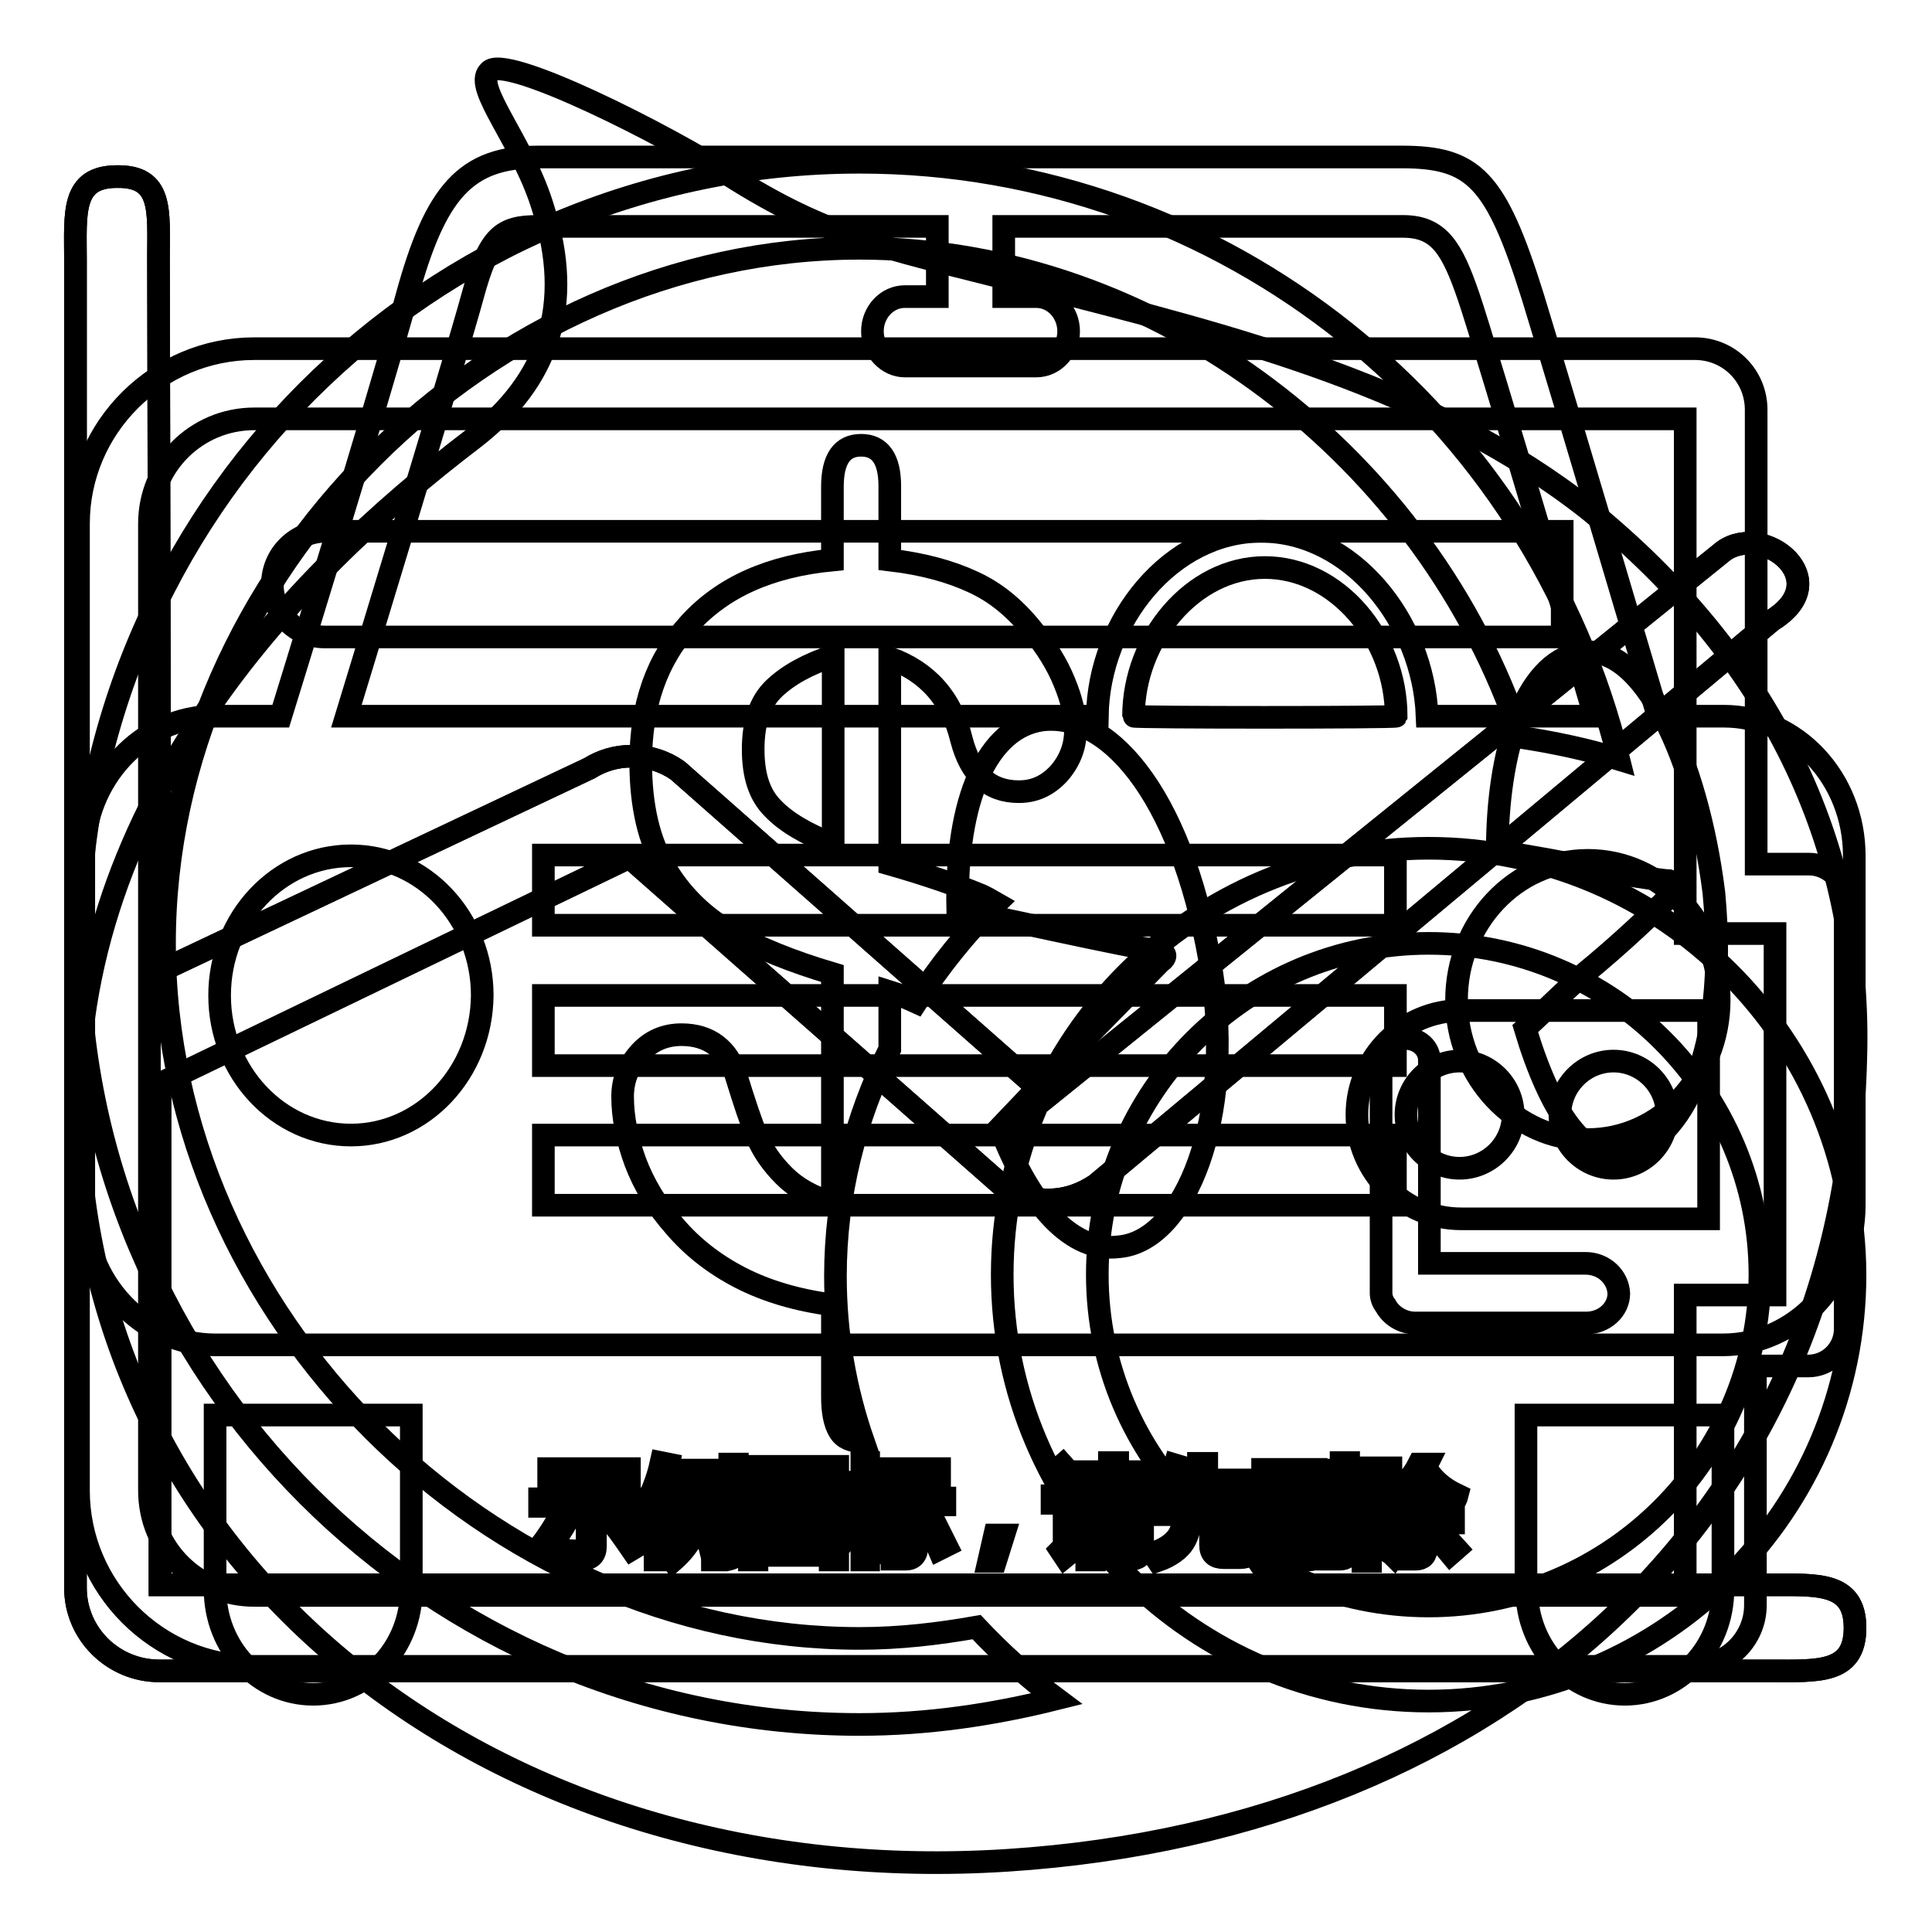 <?xml version="1.0" encoding="utf-8"?>
<!-- Svg Vector Icons : http://www.onlinewebfonts.com/icon -->
<!DOCTYPE svg PUBLIC "-//W3C//DTD SVG 1.1//EN" "http://www.w3.org/Graphics/SVG/1.1/DTD/svg11.dtd">
<svg version="1.1" xmlns="http://www.w3.org/2000/svg" xmlns:xlink="http://www.w3.org/1999/xlink" x="0px" y="0px" viewBox="0 0 256 256" enable-background="new 0 0 256 256" xml:space="preserve">
<g><g><path stroke-width="3" fill-opacity="0" stroke="#000000"  d="M145,200.8h5.3v0.9H145V200.8z"/><path stroke-width="3" fill-opacity="0" stroke="#000000"  d="M168.3,195.2h1.3v4.2h-1.3V195.2z"/><path stroke-width="3" fill-opacity="0" stroke="#000000"  d="M107.5,197.3h-4.1c0,0,0,0,0,0c0.5,0.7,1.2,1.2,2,1.6C106.2,198.5,106.9,198,107.5,197.3z"/><path stroke-width="3" fill-opacity="0" stroke="#000000"  d="M110,195.3h-9.7v9.9h9.7L110,195.3L110,195.3z M108,204.7c-2-0.4-4-0.8-6.3-1.1l0.3-0.9c2.2,0.3,4.3,0.6,6.4,1L108,204.7z M103.1,201.9l0.3-0.9c1.3,0.2,2.6,0.4,4.1,0.7l-0.3,0.9C105.7,202.3,104.4,202,103.1,201.9z M109.3,201.2c-1.6-0.4-2.9-0.8-4-1.2c-1.1,0.5-2.5,1-4.3,1.4c-0.1-0.3-0.3-0.6-0.5-0.8c1.5-0.3,2.8-0.7,3.8-1.1c-0.6-0.4-1.2-0.9-1.6-1.5c-0.4,0.4-0.9,0.8-1.4,1.2c-0.2-0.2-0.4-0.4-0.7-0.6c1.2-0.9,2.2-1.9,3-3.1l0.9,0.4c-0.2,0.2-0.3,0.5-0.5,0.7h4.7v0.8c-0.7,0.8-1.5,1.5-2.5,2.1c0.9,0.3,2.1,0.6,3.4,0.7C109.5,200.6,109.4,200.9,109.3,201.2z"/><path stroke-width="3" fill-opacity="0" stroke="#000000"  d="M172.4,195.2h1.3v4.3h-1.3V195.2z"/><path stroke-width="3" fill-opacity="0" stroke="#000000"  d="M145,202.6h5.3v0.9H145V202.6z"/><path stroke-width="3" fill-opacity="0" stroke="#000000"  d="M210.6,67.6c-20.6-16.3-47.1-23-72.2-29.4C118.3,33,110.8,32,97.7,23.9c-9.6-6.2-31-16.9-32.9-14.4c-2.1,2.1,4.6,9.4,7.2,18.2c4,12.6,0.8,22.7-9.4,30.5c-23.5,17.9-54.3,49.2-52.2,92.5c2.9,59.1,57,100.1,123.1,95.8c66.4-4.3,111-47.1,112.4-106.2C246.8,111.7,234.2,86.8,210.6,67.6z M94.3,195.9h0.9v7.8h-0.9V195.9z M72.7,194.6h10.7v1H72.7V194.6z M71.5,205c1-1.3,2-2.8,2.9-4.5l1,0.6c-0.9,1.6-1.9,3.1-3,4.6C72.1,205.4,71.9,205.2,71.5,205z M78.9,204.9c0,1.1-0.6,1.7-1.7,1.7c-0.6,0-1.3,0-2.1,0c0-0.4-0.1-0.8-0.2-1.2c0.7,0.1,1.3,0.1,2,0.1c0.6,0,0.9-0.3,0.9-0.9v-5h-6.3v-1h13.1v1h-5.7L78.9,204.9L78.9,204.9z M83.7,205.3c-1.1-1.6-2.1-3-3.1-4.2l0.9-0.6c1.1,1.3,2.1,2.7,3.2,4.2L83.7,205.3z M87.7,206.7h-0.9V199c-0.4,0.8-0.8,1.6-1.3,2.4c-0.1-0.4-0.2-0.8-0.4-1.2c1.1-1.9,2-4.1,2.5-6.4l1,0.2c-0.2,1-0.5,2-0.9,2.9V206.7z M94,195.5h-2.7c-0.1,0.7-0.3,1.4-0.5,2h2.6v0.9c-0.4,3.5-1.8,6.3-4.2,8.4c-0.2-0.3-0.4-0.6-0.7-0.9c1.3-1,2.2-2.2,2.9-3.6c-0.4-0.4-0.9-0.7-1.4-1.1l0.5-0.7c0.4,0.3,0.8,0.6,1.3,1c0.3-0.9,0.6-1.9,0.7-2.9h-1.9c-0.5,1.6-1.1,2.9-1.9,3.9c-0.2-0.3-0.4-0.6-0.6-0.8c1-1.4,1.7-3.4,2.2-6h-1.4v-0.9H94V195.5L94,195.5z M97.6,204.9c0,0.7-0.1,1.1-0.3,1.4c-0.2,0.2-0.6,0.3-1.1,0.4c-0.4,0-1,0-1.8,0c0-0.4-0.1-0.7-0.2-1.1c0.7,0.1,1.2,0.1,1.7,0.1c0.3,0,0.6,0,0.6-0.2c0.1-0.1,0.2-0.4,0.2-0.8v-10.7h1V204.9z M175.8,194.8h0.9v8.9h-0.9V194.8z M117.5,194.6h7v0.9h-7V194.6z M111,206.7h-1v-0.6h-9.7v0.6h-1v-12.4H111V206.7z M115.1,206.7h-0.9v-7.2c-0.5,1.5-1,2.7-1.7,3.7c-0.1-0.4-0.3-0.8-0.4-1.2c1-1.5,1.7-3.1,2-4.7h-1.9v-0.9h2v-2.6h0.9v2.6h1.8v0.9h-1.8v2.3l0.6-0.6c0.6,0.5,1.1,1,1.5,1.4l-0.7,0.7c-0.4-0.5-0.9-1-1.4-1.4L115.1,206.7L115.1,206.7z M116,204.9c0.7-1.1,1.4-2.6,2.1-4.2l1,0.4c-0.7,1.6-1.4,3.1-2.2,4.3C116.7,205.2,116.4,205.1,116,204.9z M121.5,204.9c0,1.1-0.5,1.7-1.5,1.7c-0.5,0-1.1,0-1.8,0c0-0.3-0.1-0.7-0.2-1.1c0.6,0.1,1.2,0.1,1.7,0.1c0.5,0,0.8-0.3,0.8-1v-5.2h-3.6v-0.9h8.3v0.9h-3.7L121.5,204.9L121.5,204.9z M124.4,205.3c-0.6-1.4-1.2-2.8-2-4.2l0.9-0.5c0.8,1.6,1.5,3,2.1,4.2L124.4,205.3z M131.9,206.9H131l0.8-3.5h1.2L131.9,206.9z M132.5,149.4l10.2-10.7l11-11.2c1.1-0.8,0.8-1.3-0.5-1.6c-0.8,0-7.2-1.3-13.7-2.7l-12.6-2.7c-0.3-14.7,4-24.1,11.2-25.1c9.4-1.1,19,11.2,22.5,33.7c2.9,19-3.5,35.3-12.3,36.1C142.1,166,136.5,159.9,132.5,149.4z M142.7,196.1l-0.9,0.8c-0.6-0.8-1.2-1.5-1.8-2.1l0.8-0.7C141.5,194.9,142.2,195.5,142.7,196.1z M141.1,206.3l-0.6-0.9c0.3-0.3,0.5-0.7,0.5-1.2v-5h-1.6v-1h2.6v6.2c0.5-0.3,1-0.7,1.5-1c0,0.4,0,0.8,0.1,1.2C142.6,205.2,141.7,205.8,141.1,206.3z M151.3,205.2c0,1-0.5,1.4-1.5,1.4c-0.5,0-1.2,0-2,0c0-0.3-0.1-0.6-0.2-1c0.8,0,1.4,0.1,1.9,0.1c0.5,0,0.7-0.2,0.7-0.7v-0.7H145v2.4h-1V200h7.4V205.2z M152.4,199.2h-9.7v-0.8h4.3v-0.9h-3.4v-0.8h3.4v-0.9h-3.9v-0.8h3.9v-1.2h1.1v1.2h4v0.8h-4v0.9h3.7v0.8h-3.7v0.9h4.3L152.4,199.2L152.4,199.2z M165.8,205.3c-0.1,0.4-0.3,0.7-0.6,0.9c-0.3,0.2-0.7,0.2-1.4,0.2h-1.6c-1.2,0-1.8-0.5-1.8-1.7v-3.9h-2.6c-0.1,1.5-0.4,2.7-0.9,3.5c-0.6,1-1.8,1.9-3.5,2.5c-0.2-0.3-0.4-0.6-0.7-1c1.6-0.5,2.6-1.2,3.3-2.1c0.5-0.7,0.8-1.6,0.8-3h-3.7v-1h5.8V197h-3.2c-0.4,0.9-0.9,1.6-1.4,2.3c-0.3-0.3-0.6-0.5-0.9-0.6c1-1.3,1.8-2.8,2.3-4.6l1,0.3c-0.2,0.6-0.4,1.1-0.6,1.7h2.7v-2.2h1.1v2.2h4.9v1H160v2.8h5.8v1h-4.3v3.8c0,0.7,0.2,1,0.9,0.9h1.3c0.6,0,0.9-0.2,1-0.7c0.1-0.5,0.1-1.1,0.1-1.9c0.3,0.1,0.7,0.3,1.1,0.4C166,203.9,165.9,204.6,165.8,205.3z M175.6,200.3h-1v5.1c0,0.8-0.4,1.3-1.1,1.3c-0.3,0-0.7,0-1.1,0c0-0.3-0.1-0.6-0.2-0.9c0.4,0.1,0.7,0.1,1,0.1c0.3,0,0.5-0.2,0.5-0.6v-4.8h-1.3v1.4c0,2.2-0.4,3.9-1.2,5.2c-0.2-0.3-0.5-0.6-0.7-0.7c0.7-1,1-2.5,1-4.4v-1.4h-1.1v4.7c0,0.9-0.4,1.3-1.1,1.3c-0.3,0-0.6,0-1,0c0-0.3-0.1-0.6-0.2-0.9c0.4,0.1,0.7,0.1,0.9,0.1c0.3,0,0.5-0.2,0.5-0.6v-4.6h-1.3v1.5c0,2-0.4,3.7-1.3,5c-0.2-0.3-0.5-0.6-0.7-0.7c0.7-1.1,1.1-2.6,1.1-4.5v-1.3h-1.1v-0.8h1.1v-5.1h3v5.1h1.1v-5.1h3v5.1h1L175.6,200.3L175.6,200.3z M178.8,205.2c0,1-0.4,1.4-1.3,1.4c-0.5,0-1.1,0-1.8,0c0-0.4-0.1-0.7-0.2-1.1c0.6,0.1,1.1,0.1,1.5,0.1c0.5,0,0.7-0.2,0.7-0.7v-11.1h1V205.2L178.8,205.2z M181.9,204.1c-0.1-0.4-0.2-0.7-0.3-1.1c0.4,0.1,0.8,0.1,1.2,0.1c0.6-0.1,0.8-0.7,0.6-1.8c-0.1-0.6-0.5-1.3-1.2-2.2c0.3-1.1,0.7-2.3,1.1-3.7h-1.7v11.5h-1v-12.4h3.7v0.9c-0.4,1.3-0.8,2.5-1.1,3.5c0.7,0.9,1.1,1.7,1.2,2.4c0.2,1.7-0.1,2.6-1.2,2.8C182.8,204.1,182.4,204.1,181.9,204.1z M183.8,205.5c0.7-0.8,1.4-1.9,2-3l0.9,0.5c-0.6,1.2-1.3,2.2-2,3.2C184.4,205.9,184.1,205.7,183.8,205.5z M192.2,205.9c-0.9-1.1-1.7-1.9-2.4-2.6l0.7-0.7c0.8,0.8,1.6,1.6,2.5,2.6L192.2,205.9z M192.6,199.2c-1.8-1.1-3.2-2.3-4.2-3.9c-0.8,1.2-1.7,2.1-2.6,3h5.4v0.9H189v1.7h3.6v0.9H189v3.3c0,1-0.5,1.5-1.4,1.5c-0.4,0-0.9,0-1.5,0c0-0.3-0.1-0.7-0.2-1.1c0.5,0.1,0.9,0.1,1.4,0.1c0.5,0,0.7-0.2,0.7-0.7v-3.1h-3.3v-0.9h3.3v-1.7h-2.5v-0.6c-0.3,0.3-0.7,0.5-1,0.8c-0.2-0.3-0.4-0.6-0.7-0.9c1.9-1.3,3.3-2.7,4.2-4.5h1.1l-0.2,0.4c0.9,1.6,2.3,2.8,4.2,3.7C193,198.5,192.8,198.9,192.6,199.2z M215.5,152.9c-5.6,1.3-10.2-5.9-13.4-16.6c3.5-3.2,6.4-6.2,9.4-8.6c5.1-4.3,9.4-8.6,10.2-9.4c0.8-0.8,0.5-1.3-0.5-1.6c-0.8,0-6.2-0.8-11.8-1.9c-3.2-0.8-7-1.3-11-2.1c0-12.8,3.5-24.9,11-26.2c8.3-1.6,15.5,14.2,17.7,31.8C229.1,139.8,222.7,151,215.5,152.9z"/><path stroke-width="3" fill-opacity="0" stroke="#000000"  d="M234.8,82.2l-89.6,74.8l0,0c-1.8,1.2-3.9,2-6.3,2c-2.3,0-4.4-0.7-6.1-1.9l0,0l0,0c0,0,0,0,0,0l-49.4-43.5l-62.2,30V210h213.5c6.1,0,11.1-0.4,11.1,5.7c0,6.1-4.9,5.7-11.1,5.7H21.1c-6.1,0-11.1-4.9-11.1-11v-176c0-6.1-0.6-11,5.5-11C21.6,23.3,21,28,21,34l0.2,94.7l56.9-26.9l0,0c1.6-1,3.5-1.6,5.6-1.6c2.3,0,4.4,0.7,6.1,1.9l0,0l0,0c0,0,0,0,0,0l49,43.2L228.4,73l0,0C233.8,69.2,243.4,76.9,234.8,82.2z"/><path stroke-width="3" fill-opacity="0" stroke="#000000"  d="M234.8,82.2l-89.6,74.8l0,0c-1.8,1.2-3.9,2-6.3,2c-2.3,0-4.4-0.7-6.1-1.9l0,0l0,0c0,0,0,0,0,0l-49.4-43.5l-62.2,30V210h213.5c6.1,0,11.1-0.4,11.1,5.7c0,6.1-4.9,5.7-11.1,5.7H21.1c-6.1,0-11.1-4.9-11.1-11v-176c0-6.1-0.6-11,5.5-11C21.6,23.3,21,28,21,34l0.2,94.7l56.9-26.9l0,0c1.6-1,3.5-1.6,5.6-1.6c2.3,0,4.4,0.7,6.1,1.9l0,0l0,0c0,0,0,0,0,0l49,43.2L228.4,73l0,0C233.8,69.2,243.4,76.9,234.8,82.2z"/><path stroke-width="3" fill-opacity="0" stroke="#000000"  d="M28.5,210.6c0,7.7,5.8,13.9,13,13.9s13-6.2,13-13.9v-23.1H28.5V210.6z"/><path stroke-width="3" fill-opacity="0" stroke="#000000"  d="M202.3,210.6c0,7.7,5.8,13.9,13,13.9c7.2,0,13-6.2,13-13.9v-23.1h-26.1V210.6z"/><path stroke-width="3" fill-opacity="0" stroke="#000000"  d="M228.4,94.9h-8.7c0,0-11.8-39.9-16.6-55.6c-4.9-15.6-7.8-18.5-17.4-18.5H71.3c-9.6,0-13.6,4.6-17.4,18.5c-3.8,13.9-16.7,55.6-16.7,55.6h-8.7c-9.6,0-17.4,8.3-17.4,18.5v46.3c0,10.2,7.8,18.5,17.4,18.5h199.8c9.6,0,17.4-8.3,17.4-18.5v-46.3C245.7,103.2,238,94.9,228.4,94.9z M46.5,150.4c-9.6,0-17.4-8.3-17.4-18.5c0-10.2,7.8-18.5,17.4-18.5c9.6,0,17.4,8.3,17.4,18.5C63.8,142.2,56,150.4,46.5,150.4z M184.9,159.7H72v-9.3h112.9V159.7z M184.9,141.2H72v-9.3h112.9V141.2z M184.9,122.6H72v-9.3h112.9V122.6z M150.2,94.9c0-10.2,7.8-19.7,17.4-19.7c9.6,0,17.4,9.4,17.4,19.7C184.9,95.1,150.2,95.1,150.2,94.9z M167.1,70.4c-11.9,0-21.5,11.8-21.7,24.5H45.9c0,0,14.5-47.5,16.7-55.6c2.2-8.1,3.9-9.3,8.7-9.3h52.9v9.3h-4.3c-2.4,0-4.3,2.1-4.3,4.6s2,4.6,4.3,4.6h17.4c2.4,0,4.3-2.1,4.3-4.6s-1.9-4.6-4.3-4.6h-4.3v-9.3h52.9c4.8,0,6.5,2.9,8.7,9.3c2.2,6.4,16.7,55.6,16.7,55.6h-22.2C188.6,82.2,179,70.4,167.1,70.4z M210.4,151c-9.6,0-17.4-8.3-17.4-18.5c0-10.2,7.8-18.5,17.4-18.5c9.6,0,17.4,8.3,17.4,18.5C227.8,142.7,220,151,210.4,151z"/><path stroke-width="3" fill-opacity="0" stroke="#000000"  d="M113.9,21.5C56.8,21.5,10.4,67.9,10.4,125c0,57.1,46.5,103.5,103.5,103.5c9,0,17.7-1.3,26.1-3.4c-3.9-2.9-7.4-6.1-10.6-9.5c-5.1,0.9-10.2,1.5-15.5,1.5c-49.1,0-92.1-42.9-92.1-92.1c0-49.1,42.9-92.1,92.1-92.1c39.7,0,75.4,28.1,87.6,64.8c4.5,0.7,8.8,1.6,13,2.9C203.4,55.3,162.6,21.5,113.9,21.5z"/><path stroke-width="3" fill-opacity="0" stroke="#000000"  d="M136.9,83.6c-2.3-2.9-4.9-5.1-8-6.5c-3-1.4-6.7-2.4-11-2.9v-9.8c0-3.6-1.3-5.4-3.8-5.4c-2.5,0-3.8,1.8-3.8,5.5v9.7c-8.3,0.8-14.5,3.6-18.9,8.4c-4.4,4.8-6.5,10.9-6.5,18.4c0,5.8,1.1,10.5,3.3,14.1c2.2,3.7,5.2,6.5,8.7,8.5c3.6,2,8,3.8,13.4,5.4v30.4c-2.7-0.8-4.8-2-6.4-3.6c-1.6-1.6-2.8-3.3-3.6-5.2c-0.8-1.9-1.7-4.6-2.8-8.2c-0.5-1.6-1.3-2.9-2.6-3.9c-1.2-0.9-2.7-1.4-4.6-1.4c-2.2,0-4.1,0.8-5.6,2.5c-1.5,1.7-2.2,3.6-2.2,5.7c0,2.8,0.6,5.7,1.7,8.7c1.1,2.9,2.8,5.8,5.2,8.5c2.3,2.7,5.2,5,8.7,6.8c3.5,1.8,7.6,3,12.2,3.6v12.2c0,2,0.3,3.5,0.9,4.5c0.6,1,1.6,1.4,3,1.4c0.1,0,0.1,0,0.2,0c-2.4-6.9-3.7-14.3-3.7-21.9c0-10.7,2.6-20.9,7.2-30.1v-7.6c1.3,0.4,2.4,0.9,3.5,1.4c3-4.7,6.6-9.2,10.6-13.1c-0.7-0.4-1.5-0.9-2.3-1.2c-2.9-1.2-6.9-2.6-11.8-4V87.2c5,1.8,8.2,5.4,9.5,10.8c1.2,4.6,3.7,6.9,7.6,6.9c2.1,0,3.8-0.8,5.3-2.4c1.4-1.6,2.2-3.5,2.2-5.7c0-2-0.5-4.1-1.5-6.5C140.1,88.1,138.7,85.8,136.9,83.6z M110.4,111.9c-3.6-1.4-6.3-3-8-4.8c-1.8-1.8-2.6-4.4-2.6-7.8c0-3.6,0.9-6.3,2.8-8.1c1.9-1.8,4.5-3.2,7.8-4.3V111.9L110.4,111.9z"/><path stroke-width="3" fill-opacity="0" stroke="#000000"  d="M189.3,112.4c-31.1,0-56.5,25.3-56.5,56.5s25.4,56.5,56.5,56.5c31.2,0,56.5-25.3,56.5-56.5C245.7,137.8,220.4,112.4,189.3,112.4z M189.3,212.8c-24.2,0-43.9-19.7-43.9-43.9c0-24.2,19.7-43.9,43.9-43.9c24.2,0,43.9,19.7,43.9,43.9C233.1,193.1,213.4,212.8,189.3,212.8z M210.1,167.4h-20.7v-26.9c0-1.6-1.4-2.9-3.2-2.9s-3.2,1.3-3.2,2.9v30.8c0,0.6,0.2,1.2,0.6,1.7c0.7,1.3,2.2,2.3,3.9,2.3h22.7c2.4,0,4.3-1.8,4.3-3.9C214.4,169.2,212.5,167.4,210.1,167.4z"/><path stroke-width="3" fill-opacity="0" stroke="#000000"  d="M239.7,114.5h-7V84.5V54.3c0-4.5-3.6-8.1-8.1-8.1H33.7c-12.8,0-23.3,10.4-23.3,23.2v128.1c0,12.8,10.4,23.3,23.3,23.3h190.8c4.5,0,8.1-3.7,8.1-8.1V181h7c2.7,0,4.9-2.2,4.9-4.9v-56.7C244.6,116.7,242.4,114.5,239.7,114.5z M235.2,171.6h-2.6h-9.3v9.3v30.5H33.7c-7.7,0-13.9-6.2-13.9-13.9V69.4c0-7.7,6.2-13.9,13.9-13.9h189.6v29v29.9v9.3h9.3h2.6V171.6L235.2,171.6z"/><path stroke-width="3" fill-opacity="0" stroke="#000000"  d="M207,70.4H43.1c-3.8,0-7,3.1-7,7c0,0.2,0,0.4,0,0.6c0.3,3.5,3.3,6.4,6.9,6.4h70.3H207V70.4L207,70.4z"/><path stroke-width="3" fill-opacity="0" stroke="#000000"  d="M218.8,133.9h-6h-19.2c-7.6,0-13.8,6.2-13.8,13.8c0,7.6,6.2,13.8,13.8,13.8h19.2h6h6h1.6v-27.6h-1.6H218.8z M193.4,154.8c-3.9,0-7.1-3.2-7.1-7.1c0-3.9,3.2-7.1,7.1-7.1c3.9,0,7.1,3.2,7.1,7.1C200.5,151.6,197.3,154.8,193.4,154.8z M213.8,154.8c-3.9,0-7.1-3.2-7.1-7.1c0-3.9,3.2-7.1,7.1-7.1c3.9,0,7.1,3.2,7.1,7.1C220.9,151.6,217.7,154.8,213.8,154.8z"/></g></g>
</svg>